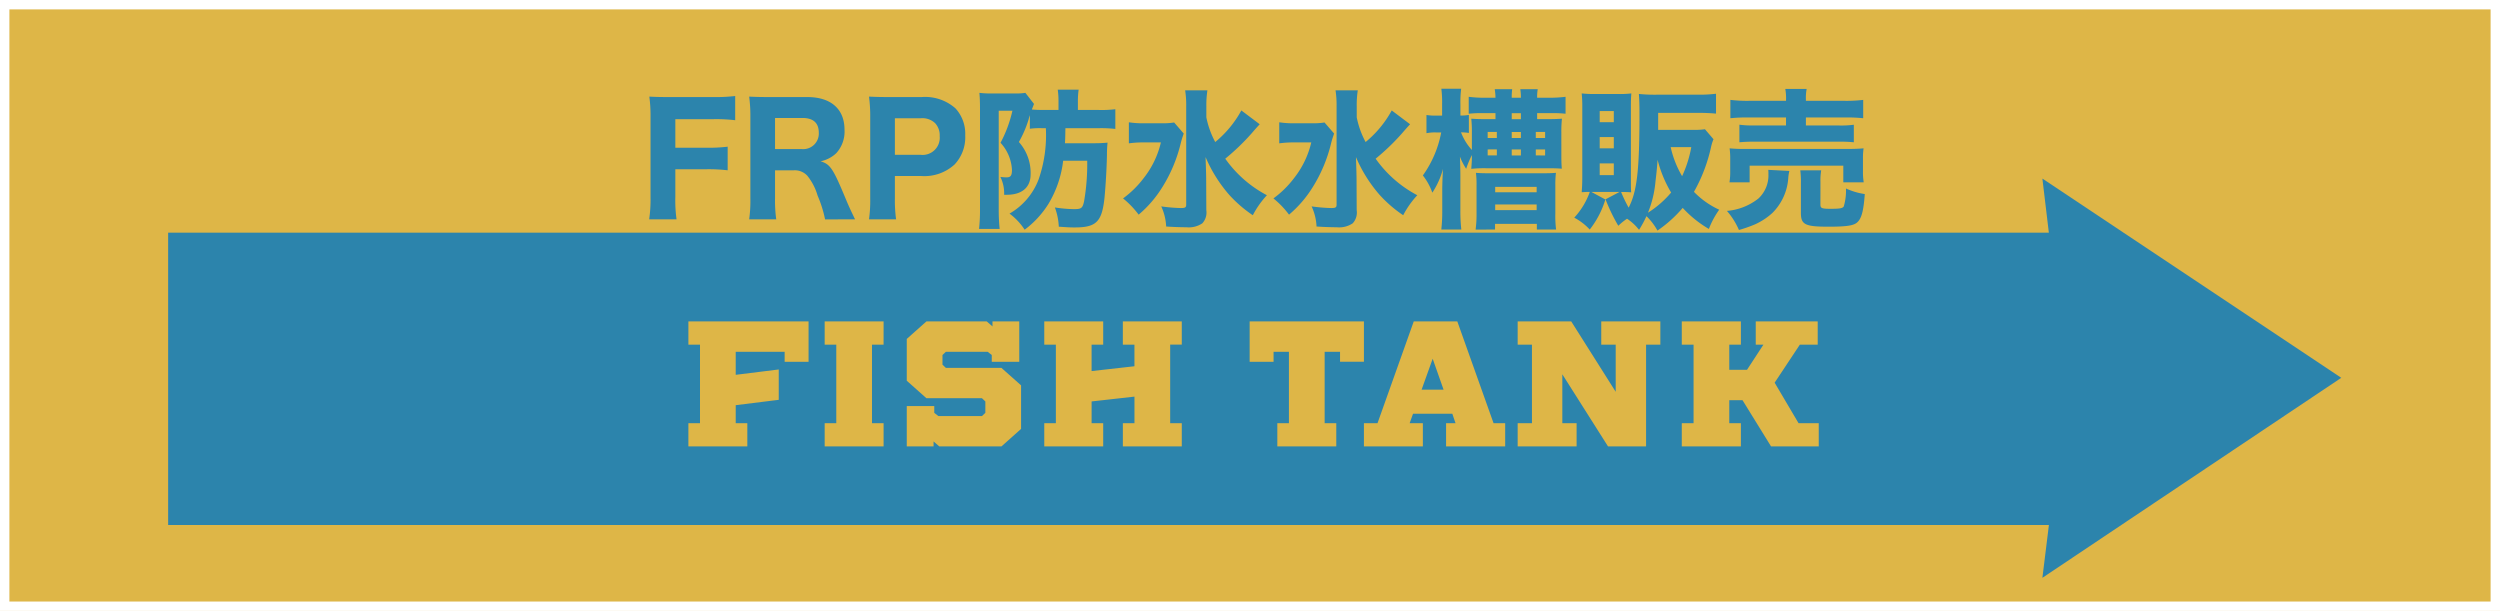 <svg xmlns="http://www.w3.org/2000/svg" width="266" height="65" viewBox="0 0 266 65">
  <g id="グループ_564" data-name="グループ 564" transform="translate(-1000 -325)">
    <g id="グループ_151" data-name="グループ 151" transform="translate(0 54)">
      <g id="長方形_110" data-name="長方形 110" transform="translate(1000 271)" fill="#deb647" stroke="#fff" stroke-width="1">
        <rect width="266" height="65" stroke="none"/>
        <rect x="0.5" y="0.5" width="265" height="64" fill="none"/>
      </g>
      <g id="グループ_110" data-name="グループ 110" transform="translate(1017.89 290)">
        <path id="合体_1" data-name="合体 1" d="M200.114,36.858H0V5.753H200.107L199.42,0l31.8,21.2-31.8,21.28Z" transform="translate(0)" fill="#2c84ac"/>
      </g>
      <path id="パス_10046" data-name="パス 10046" d="M3.856-4.992h3.28a17.311,17.311,0,0,1,2.288.112V-7.392a17.311,17.311,0,0,1-2.288.112H3.856v-3.04h4.08a16.994,16.994,0,0,1,2.288.112v-2.576a17.742,17.742,0,0,1-2.3.112H3.264c-1.1,0-1.536-.016-2.176-.048a14.7,14.7,0,0,1,.128,2.192v8.5A14.566,14.566,0,0,1,1.072.336H3.984a14.886,14.886,0,0,1-.128-2.4ZM22.976.336c-.512-1.072-.688-1.44-1.024-2.256-1.328-3.184-1.616-3.6-2.64-3.92A3.39,3.39,0,0,0,20.976-6.7a3.411,3.411,0,0,0,.88-2.5c0-2.192-1.44-3.472-3.952-3.472H13.92c-.976,0-1.536-.016-2.208-.048a15.637,15.637,0,0,1,.128,2.208V-1.9a14.174,14.174,0,0,1-.128,2.24h2.88a14.66,14.66,0,0,1-.128-2.256V-4.88H16.48A1.813,1.813,0,0,1,17.9-4.3a5.958,5.958,0,0,1,1.088,2.1,12.693,12.693,0,0,1,.8,2.544ZM14.464-7.136v-3.312h2.912c1.152,0,1.744.528,1.744,1.568a1.659,1.659,0,0,1-1.792,1.744ZM27.344.336a14.97,14.97,0,0,1-.128-2.24V-4.272h2.8A4.749,4.749,0,0,0,33.568-5.5,4.219,4.219,0,0,0,34.7-8.592a3.989,3.989,0,0,0-1.04-2.88,4.864,4.864,0,0,0-3.6-1.2H26.656c-.944,0-1.472-.016-2.192-.048a16.309,16.309,0,0,1,.128,2.192v8.656A14.651,14.651,0,0,1,24.464.336Zm-.128-6.864v-3.888h2.736a1.964,1.964,0,0,1,1.552.528,1.9,1.9,0,0,1,.48,1.376,1.825,1.825,0,0,1-2.032,1.984ZM43.28-9.36a14.357,14.357,0,0,1-.768,5.44,7.089,7.089,0,0,1-3.1,3.648A6.659,6.659,0,0,1,41.024,1.44a10.121,10.121,0,0,0,2.544-2.768A11.478,11.478,0,0,0,45.12-5.9h2.56a23.379,23.379,0,0,1-.336,4.336c-.16.72-.3.816-1.056.816A13.882,13.882,0,0,1,44.24-.928a6.762,6.762,0,0,1,.416,2.048c1.152.08,1.28.08,1.7.08,2.3,0,2.9-.608,3.168-3.2.112-1.2.224-2.944.256-4.512a12.552,12.552,0,0,1,.064-1.312,13.289,13.289,0,0,1-1.472.064H45.312c.032-.544.032-.64.048-1.6h3.568a12.421,12.421,0,0,1,1.744.08v-2.1a11.969,11.969,0,0,1-1.776.08H46.688v-.928a8.485,8.485,0,0,1,.08-1.232H44.544a8.321,8.321,0,0,1,.08,1.232v.928H43.008c-.48,0-.816-.016-1.216-.048a.418.418,0,0,1,.048-.128c.048-.144.064-.16.08-.208.064-.176.064-.176.1-.256L41.1-13.12a6.138,6.138,0,0,1-1.072.064H37.568a9.813,9.813,0,0,1-1.36-.064c.048.512.064,1.056.064,1.664V-.64a17.992,17.992,0,0,1-.1,2h2.192q-.1-.96-.1-1.968V-11.216h1.456a13.509,13.509,0,0,1-1.264,3.408,4.587,4.587,0,0,1,1.216,2.88c0,.624-.144.8-.592.8a5.735,5.735,0,0,1-.64-.048,3.925,3.925,0,0,1,.4,1.9h.288c1.6,0,2.528-.784,2.528-2.16a4.928,4.928,0,0,0-1.248-3.456,11.669,11.669,0,0,0,1.04-2.416,3.5,3.5,0,0,1,.128-.432V-9.3a7.262,7.262,0,0,1,1.04-.064Zm20.8-1.888A11.382,11.382,0,0,1,61.3-7.888a9.458,9.458,0,0,1-.944-2.624v-1.152a10.52,10.52,0,0,1,.112-1.728H58.1a10.312,10.312,0,0,1,.112,1.712V-1.232c0,.3-.1.368-.576.368a17.713,17.713,0,0,1-2.08-.176A5.71,5.71,0,0,1,56.08,1.1c.656.048,1.488.08,2.144.08a2.589,2.589,0,0,0,1.7-.416A1.692,1.692,0,0,0,60.352-.64l-.016-3.392c0-.176-.016-.928-.064-2.256a15.1,15.1,0,0,0,2.5,4A13.677,13.677,0,0,0,65.3-.1a9.615,9.615,0,0,1,1.5-2.128,12.585,12.585,0,0,1-4.432-3.888,23.933,23.933,0,0,0,2.784-2.672c.512-.592.544-.624.88-.992Zm-7.152,1.28a7.155,7.155,0,0,1-1.376.08H53.888a9.8,9.8,0,0,1-1.776-.1v2.24a11.305,11.305,0,0,1,1.632-.1H55.52A9.667,9.667,0,0,1,53.7-4.064a10.56,10.56,0,0,1-2.208,2.176A9.479,9.479,0,0,1,53.152-.16a12.264,12.264,0,0,0,2.512-2.912A15.725,15.725,0,0,0,57.616-7.7a9.471,9.471,0,0,1,.336-1.088Zm23.152-1.28A11.382,11.382,0,0,1,77.3-7.888a9.458,9.458,0,0,1-.944-2.624v-1.152a10.521,10.521,0,0,1,.112-1.728H74.1a10.311,10.311,0,0,1,.112,1.712V-1.232c0,.3-.1.368-.576.368a17.713,17.713,0,0,1-2.08-.176A5.71,5.71,0,0,1,72.08,1.1c.656.048,1.488.08,2.144.08a2.589,2.589,0,0,0,1.7-.416A1.692,1.692,0,0,0,76.352-.64l-.016-3.392c0-.176-.016-.928-.064-2.256a15.1,15.1,0,0,0,2.5,4A13.677,13.677,0,0,0,81.3-.1a9.615,9.615,0,0,1,1.5-2.128,12.585,12.585,0,0,1-4.432-3.888,23.933,23.933,0,0,0,2.784-2.672c.512-.592.544-.624.88-.992Zm-7.152,1.28a7.155,7.155,0,0,1-1.376.08H69.888a9.8,9.8,0,0,1-1.776-.1v2.24a11.305,11.305,0,0,1,1.632-.1H71.52A9.667,9.667,0,0,1,69.7-4.064a10.56,10.56,0,0,1-2.208,2.176A9.479,9.479,0,0,1,69.152-.16a12.264,12.264,0,0,0,2.512-2.912A15.725,15.725,0,0,0,73.616-7.7a9.472,9.472,0,0,1,.336-1.088ZM85.44-10.7h-.624a5.733,5.733,0,0,1-1.04-.064v1.936a4.635,4.635,0,0,1,1.04-.08h.528a11.511,11.511,0,0,1-1.952,4.576A6.323,6.323,0,0,1,84.4-2.5a8.723,8.723,0,0,0,1.136-2.528c-.032.5-.064,1.168-.08,2.032v2.4a17.5,17.5,0,0,1-.1,2.016h2.128a17.31,17.31,0,0,1-.1-2.016V-4.32c0-.608-.032-1.552-.048-2.016A7.014,7.014,0,0,0,88-5.04,10.512,10.512,0,0,1,88.608-6.5V-6.3c0,.432-.032.864-.064,1.264A13.245,13.245,0,0,1,90.08-5.1h6.608c.624,0,1.088.016,1.488.048-.032-.4-.048-.72-.048-1.44V-8.9a12.4,12.4,0,0,1,.064-1.472c-.416.032-.864.048-1.488.048H95.552v-.64H97.12a12.448,12.448,0,0,1,1.456.064V-12.7a14.062,14.062,0,0,1-1.824.1h-1.2a4.65,4.65,0,0,1,.064-.912H93.76a5.834,5.834,0,0,1,.064.912h-.976a6.306,6.306,0,0,1,.048-.912H91.04a6.43,6.43,0,0,1,.08.912H89.984a12.717,12.717,0,0,1-1.712-.1V-10.9a12.817,12.817,0,0,1,1.5-.064H91.12v.64H90.064c-.656,0-1.1-.016-1.52-.048a13.411,13.411,0,0,1,.064,1.488v1.84a5.762,5.762,0,0,1-1.152-1.872,4.62,4.62,0,0,1,.832.064v-1.92a4.574,4.574,0,0,1-.9.064v-1.184a11.717,11.717,0,0,1,.08-1.664H85.36a11.581,11.581,0,0,1,.08,1.664Zm7.408,4.24V-7.1h.976v.64Zm0-1.856v-.64h.976v.64Zm0-2v-.64h.976v.64ZM91.264-8.96v.64h-.976v-.64Zm0,1.856v.64h-.976V-7.1Zm4.144.64V-7.1H96.4v.64Zm0-1.856v-.64H96.4v.64ZM91.072,1.424V.816H95.52v.608h2.048a11.873,11.873,0,0,1-.08-1.744v-2.9a10.649,10.649,0,0,1,.064-1.392c-.336.032-.752.048-1.488.048H90.528c-.736,0-1.168-.016-1.488-.048a9.67,9.67,0,0,1,.064,1.3V-.3a12.014,12.014,0,0,1-.1,1.728Zm.016-4.544H95.5v.576H91.088Zm0,1.872H95.5V-.64H91.088Zm22.32-8a7.892,7.892,0,0,1-1.28.064h-3.7v-1.808h4.3c.752,0,1.3.032,1.856.08v-2.112a15.065,15.065,0,0,1-1.872.1h-4.48a16.189,16.189,0,0,1-1.856-.08c.048.608.064,1.168.064,2.1,0,6-.256,8.272-1.152,10a14.769,14.769,0,0,1-.8-1.664,9.681,9.681,0,0,1,1.072.032c-.032-.352-.032-.624-.032-1.344V-11.76c0-.624.016-.9.048-1.3a10.041,10.041,0,0,1-1.328.064H101.7a12.637,12.637,0,0,1-1.408-.064,12.569,12.569,0,0,1,.064,1.424v7.424c0,.544-.016,1.04-.064,1.664.272-.016.416-.032.864-.032A7.974,7.974,0,0,1,99.5.16a6.11,6.11,0,0,1,1.648,1.264,9.788,9.788,0,0,0,1.664-3.2l-1.488-.8h2.992l-1.488.784a19.238,19.238,0,0,0,1.36,2.816,6.605,6.605,0,0,1,.928-.752,5.344,5.344,0,0,1,1.28,1.184A12.312,12.312,0,0,0,107.184,0a6.382,6.382,0,0,1,1.168,1.536A13.752,13.752,0,0,0,111.04-.88a12.065,12.065,0,0,0,2.784,2.24,9.086,9.086,0,0,1,1.1-2.048,8.88,8.88,0,0,1-2.688-1.9,17.116,17.116,0,0,0,1.84-4.864,4.957,4.957,0,0,1,.24-.736ZM108.368-6a13.079,13.079,0,0,0,1.44,3.488,10.708,10.708,0,0,1-2.464,2.144,11.541,11.541,0,0,0,.8-3.328C108.256-4.624,108.32-5.3,108.368-6Zm3.584-1.344a12.549,12.549,0,0,1-.976,3.088,10.639,10.639,0,0,1-1.216-3.088Zm-9.744-3.84h1.5V-10h-1.5Zm0,2.768h1.5v1.2h-1.5Zm0,2.8h1.5v1.248h-1.5Zm19.824-6.656h-3.92a14.9,14.9,0,0,1-2-.1v1.952a16.282,16.282,0,0,1,1.952-.08h3.968v.848h-3.36a10.234,10.234,0,0,1-1.6-.08v1.872a14.125,14.125,0,0,1,1.6-.064h8.976a13.25,13.25,0,0,1,1.6.064V-9.728a10.109,10.109,0,0,1-1.6.08h-3.5V-10.5h4.176a15.7,15.7,0,0,1,1.92.08v-1.952a14.788,14.788,0,0,1-1.984.1h-4.112V-12.4a5.155,5.155,0,0,1,.08-1.136h-2.272a5.712,5.712,0,0,1,.08,1.136ZM118.16-3.6V-5.376h9.968V-3.6H130.3a6.745,6.745,0,0,1-.08-1.2V-6.08a7.247,7.247,0,0,1,.064-1.136c-.592.048-.992.064-1.792.064h-10.7a17.042,17.042,0,0,1-1.76-.064,8.748,8.748,0,0,1,.064,1.2v1.232a6.889,6.889,0,0,1-.08,1.184Zm1.984-1.328a4.2,4.2,0,0,1,.016.48,3.343,3.343,0,0,1-1.072,2.576A6.236,6.236,0,0,1,115.744-.56a7.806,7.806,0,0,1,1.28,2.032,14.773,14.773,0,0,0,1.728-.608,7.073,7.073,0,0,0,1.824-1.2,5.783,5.783,0,0,0,1.7-3.776,4.559,4.559,0,0,1,.112-.7Zm5.552,1.3a6.464,6.464,0,0,1,.08-1.248h-2.224a9.667,9.667,0,0,1,.064,1.36V-.336c0,1.232.448,1.456,2.912,1.456,1.952,0,2.72-.112,3.1-.48.448-.416.656-1.216.784-2.992a7.433,7.433,0,0,1-2-.592,5.894,5.894,0,0,1-.24,1.92c-.144.192-.432.24-1.408.24-.944,0-1.072-.064-1.072-.464Z" transform="translate(1068 294)" fill="#2c84ac"/>
    </g>
    <path id="パス_10045" data-name="パス 10045" d="M-47.348-13.3v4.294h-2.546V-10.07H-55.1v2.451l4.579-.57v3.23l-4.579.57V-2.47h1.235V0h-6.27V-2.47H-58.9v-8.36h-1.235V-13.3Zm7.98,2.47H-40.6v8.36h1.235V0h-6.27V-2.47H-44.4v-8.36h-1.235V-13.3h6.27ZM-24.738-6.5v4.636L-26.828,0H-33.44l-.608-.532V0H-36.9V-4.294h2.926v.722l.437.342H-28.9l.361-.342V-4.788L-28.9-5.13h-5.909L-36.9-6.992v-4.446l2.09-1.862h6.422l.608.532V-13.3h2.85v4.294h-2.926v-.722l-.437-.342h-4.446l-.361.342V-8.7l.361.342h5.909Zm17.1-4.332H-8.873v8.36h1.235V0h-6.27V-2.47h1.235V-5.3l-4.56.513V-2.47H-16V0h-6.27V-2.47h1.235v-8.36h-1.235V-13.3H-16v2.47h-1.235v2.812l4.56-.513v-2.3h-1.235V-13.3h6.27Zm19.38-2.47v4.294H9.2V-10.07H7.562v7.6H8.8V0H2.527V-2.47H3.762v-7.6H2.128v1.064H-.418V-13.3ZM25.536-2.47h1.235V0H20.482V-2.47h1.007l-.342-1.007h-4.18L16.606-2.47h1.406V0h-6.27V-2.47h1.444L17.043-13.3h4.636Zm-5.32-3.572L19.057-9.329,17.879-6.042ZM36.993-13.3h6.289v2.47h-1.52V0H37.715L32.851-7.676V-2.47h1.52V0H28.1V-2.47h1.52v-8.36H28.1V-13.3h5.7l4.731,7.486V-10.83H36.993ZM57.988-2.47h2.147V0H55.062l-3.04-4.921H50.616V-2.47h1.235V0H45.562V-2.47h1.254v-8.36H45.562V-13.3h6.289v2.47H50.616v2.679H52.5l1.748-2.679h-.817V-13.3h6.593v2.47h-1.9L55.442-6.783Z" transform="translate(1133.38 372.5)" fill="#deb647"/>
  </g>
</svg>
